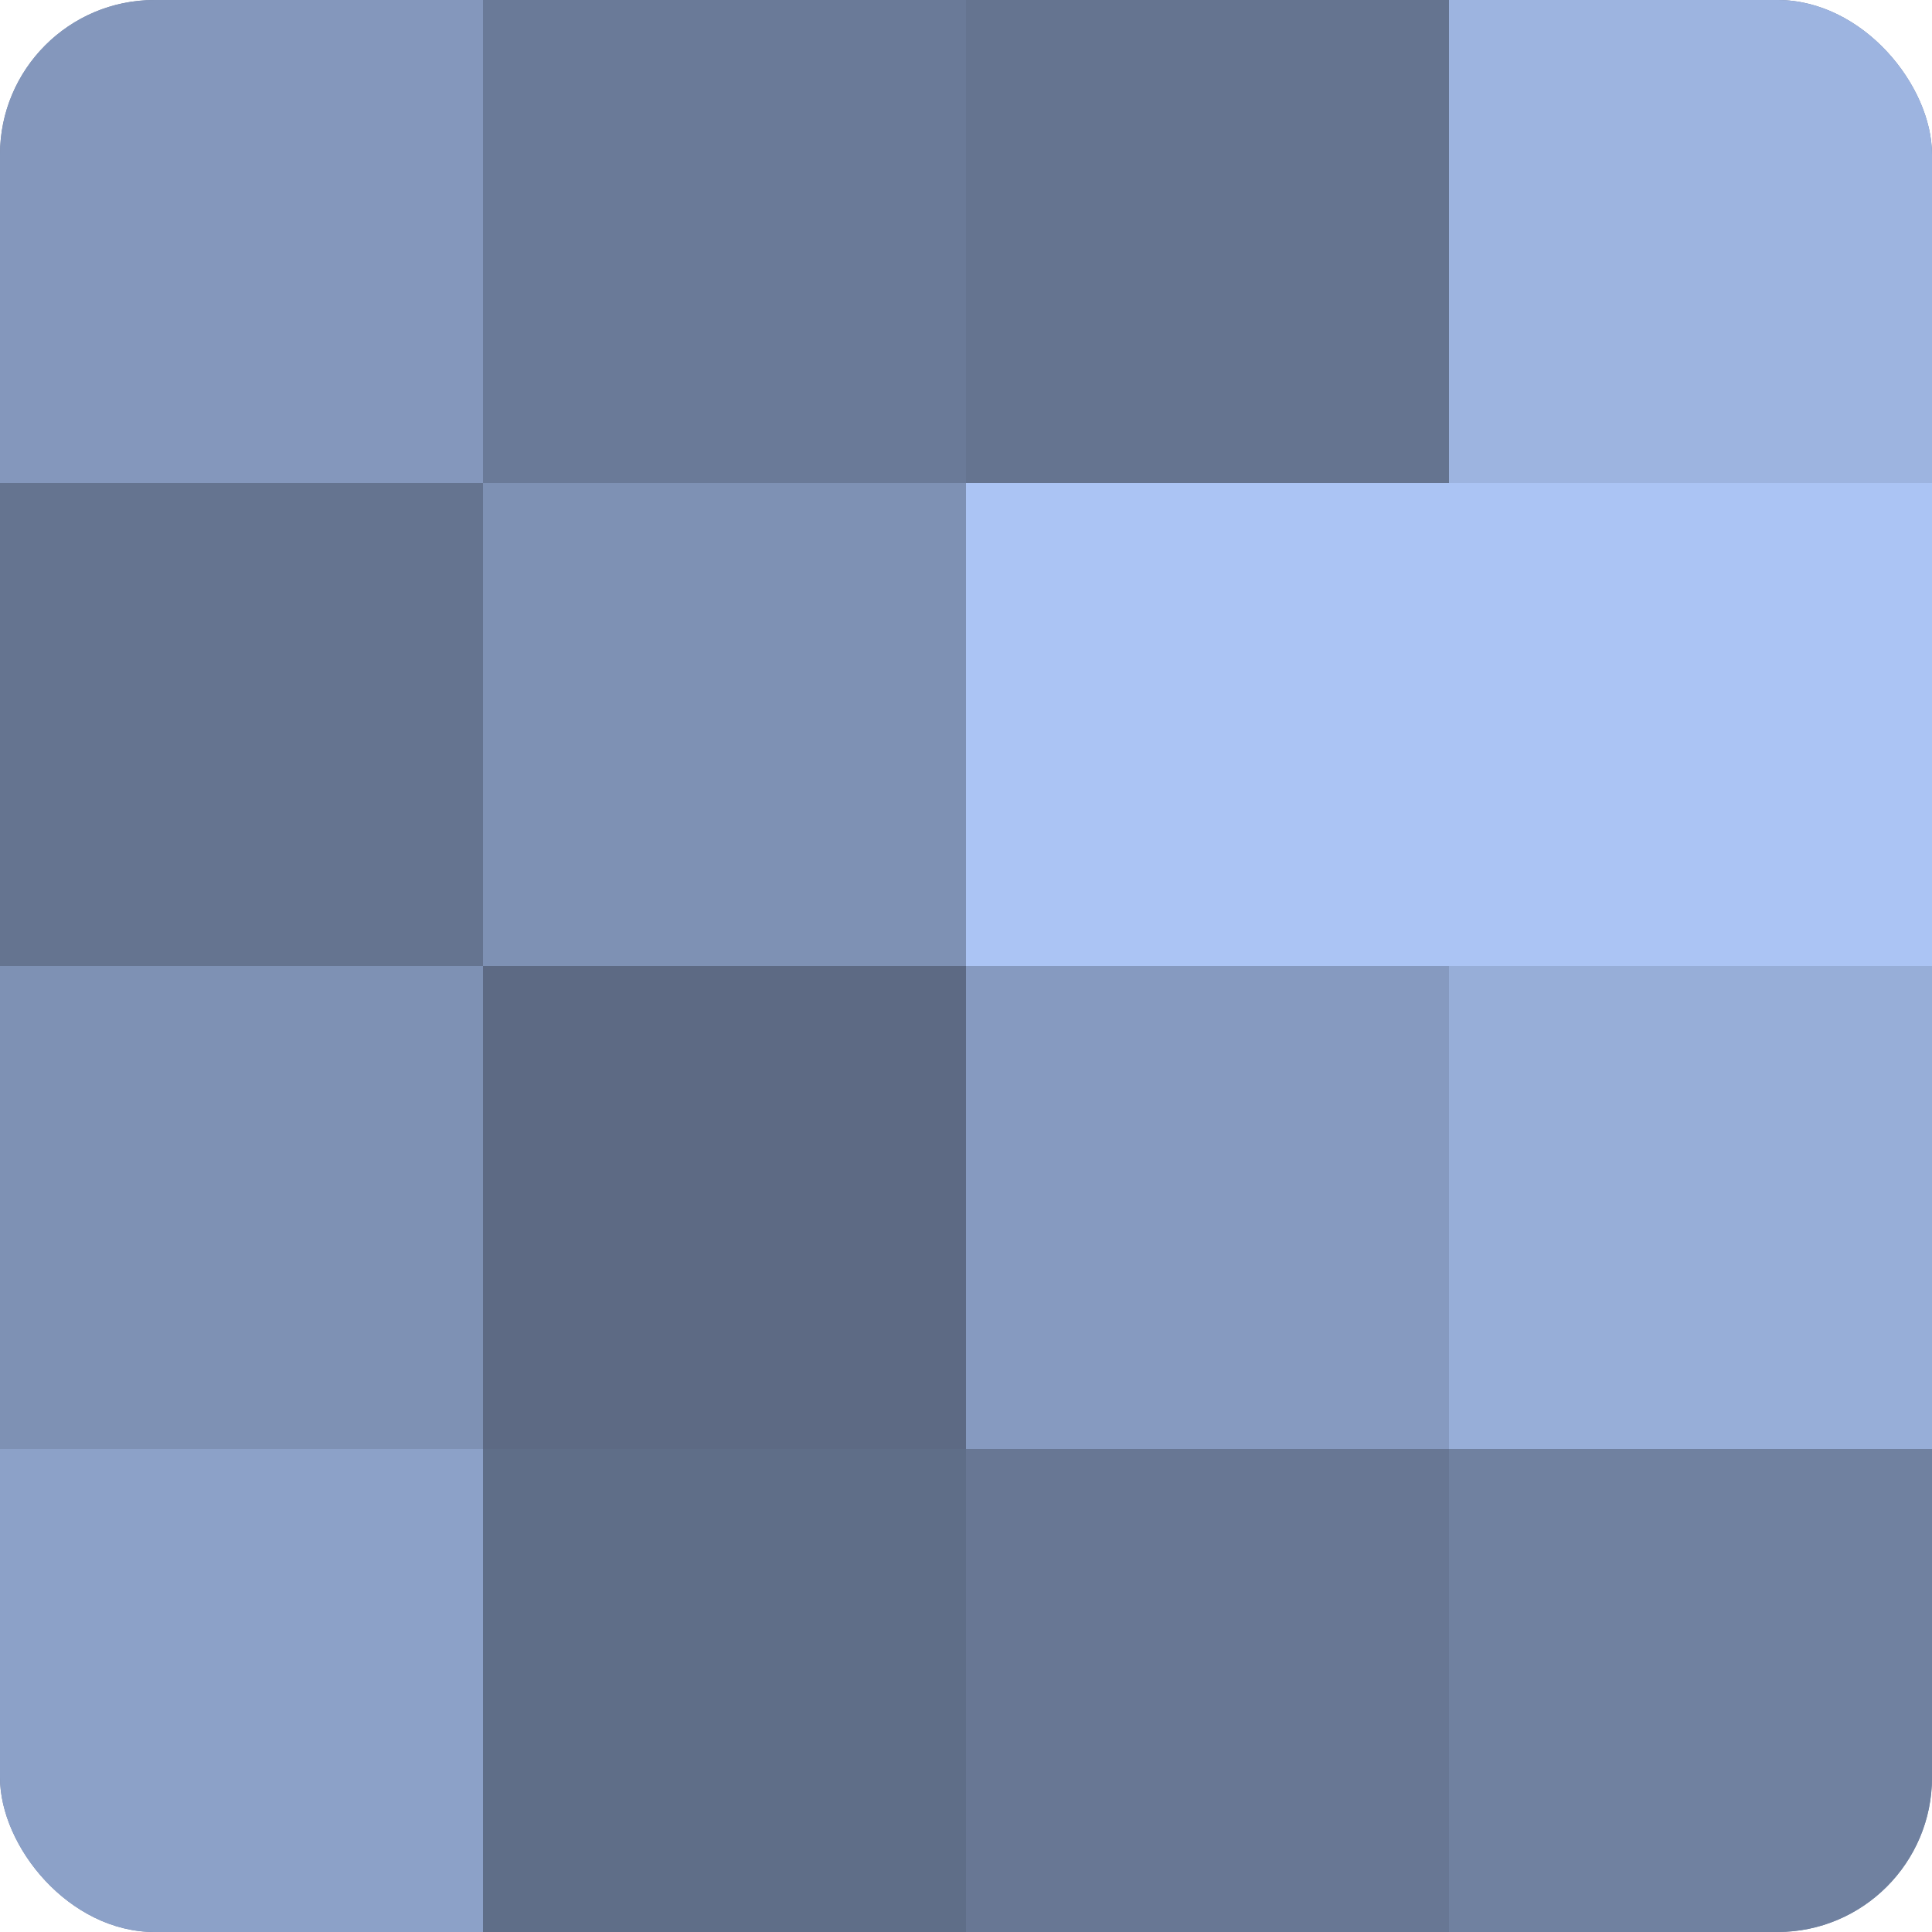 <?xml version="1.0" encoding="UTF-8"?>
<svg xmlns="http://www.w3.org/2000/svg" width="60" height="60" viewBox="0 0 100 100" preserveAspectRatio="xMidYMid meet"><defs><clipPath id="c" width="100" height="100"><rect width="100" height="100" rx="8" ry="8"/></clipPath></defs><g clip-path="url(#c)"><rect width="100" height="100" fill="#7081a0"/><rect width="25" height="25" fill="#8497bc"/><rect y="25" width="25" height="25" fill="#657490"/><rect y="50" width="25" height="25" fill="#7e91b4"/><rect y="75" width="25" height="25" fill="#8ca1c8"/><rect x="25" width="25" height="25" fill="#6a7a98"/><rect x="25" y="25" width="25" height="25" fill="#7e91b4"/><rect x="25" y="50" width="25" height="25" fill="#5d6a84"/><rect x="25" y="75" width="25" height="25" fill="#5f6e88"/><rect x="50" width="25" height="25" fill="#657490"/><rect x="50" y="25" width="25" height="25" fill="#abc4f4"/><rect x="50" y="50" width="25" height="25" fill="#869ac0"/><rect x="50" y="75" width="25" height="25" fill="#687794"/><rect x="75" width="25" height="25" fill="#9db4e0"/><rect x="75" y="25" width="25" height="25" fill="#abc4f4"/><rect x="75" y="50" width="25" height="25" fill="#97aed8"/><rect x="75" y="75" width="25" height="25" fill="#7081a0"/></g></svg>
